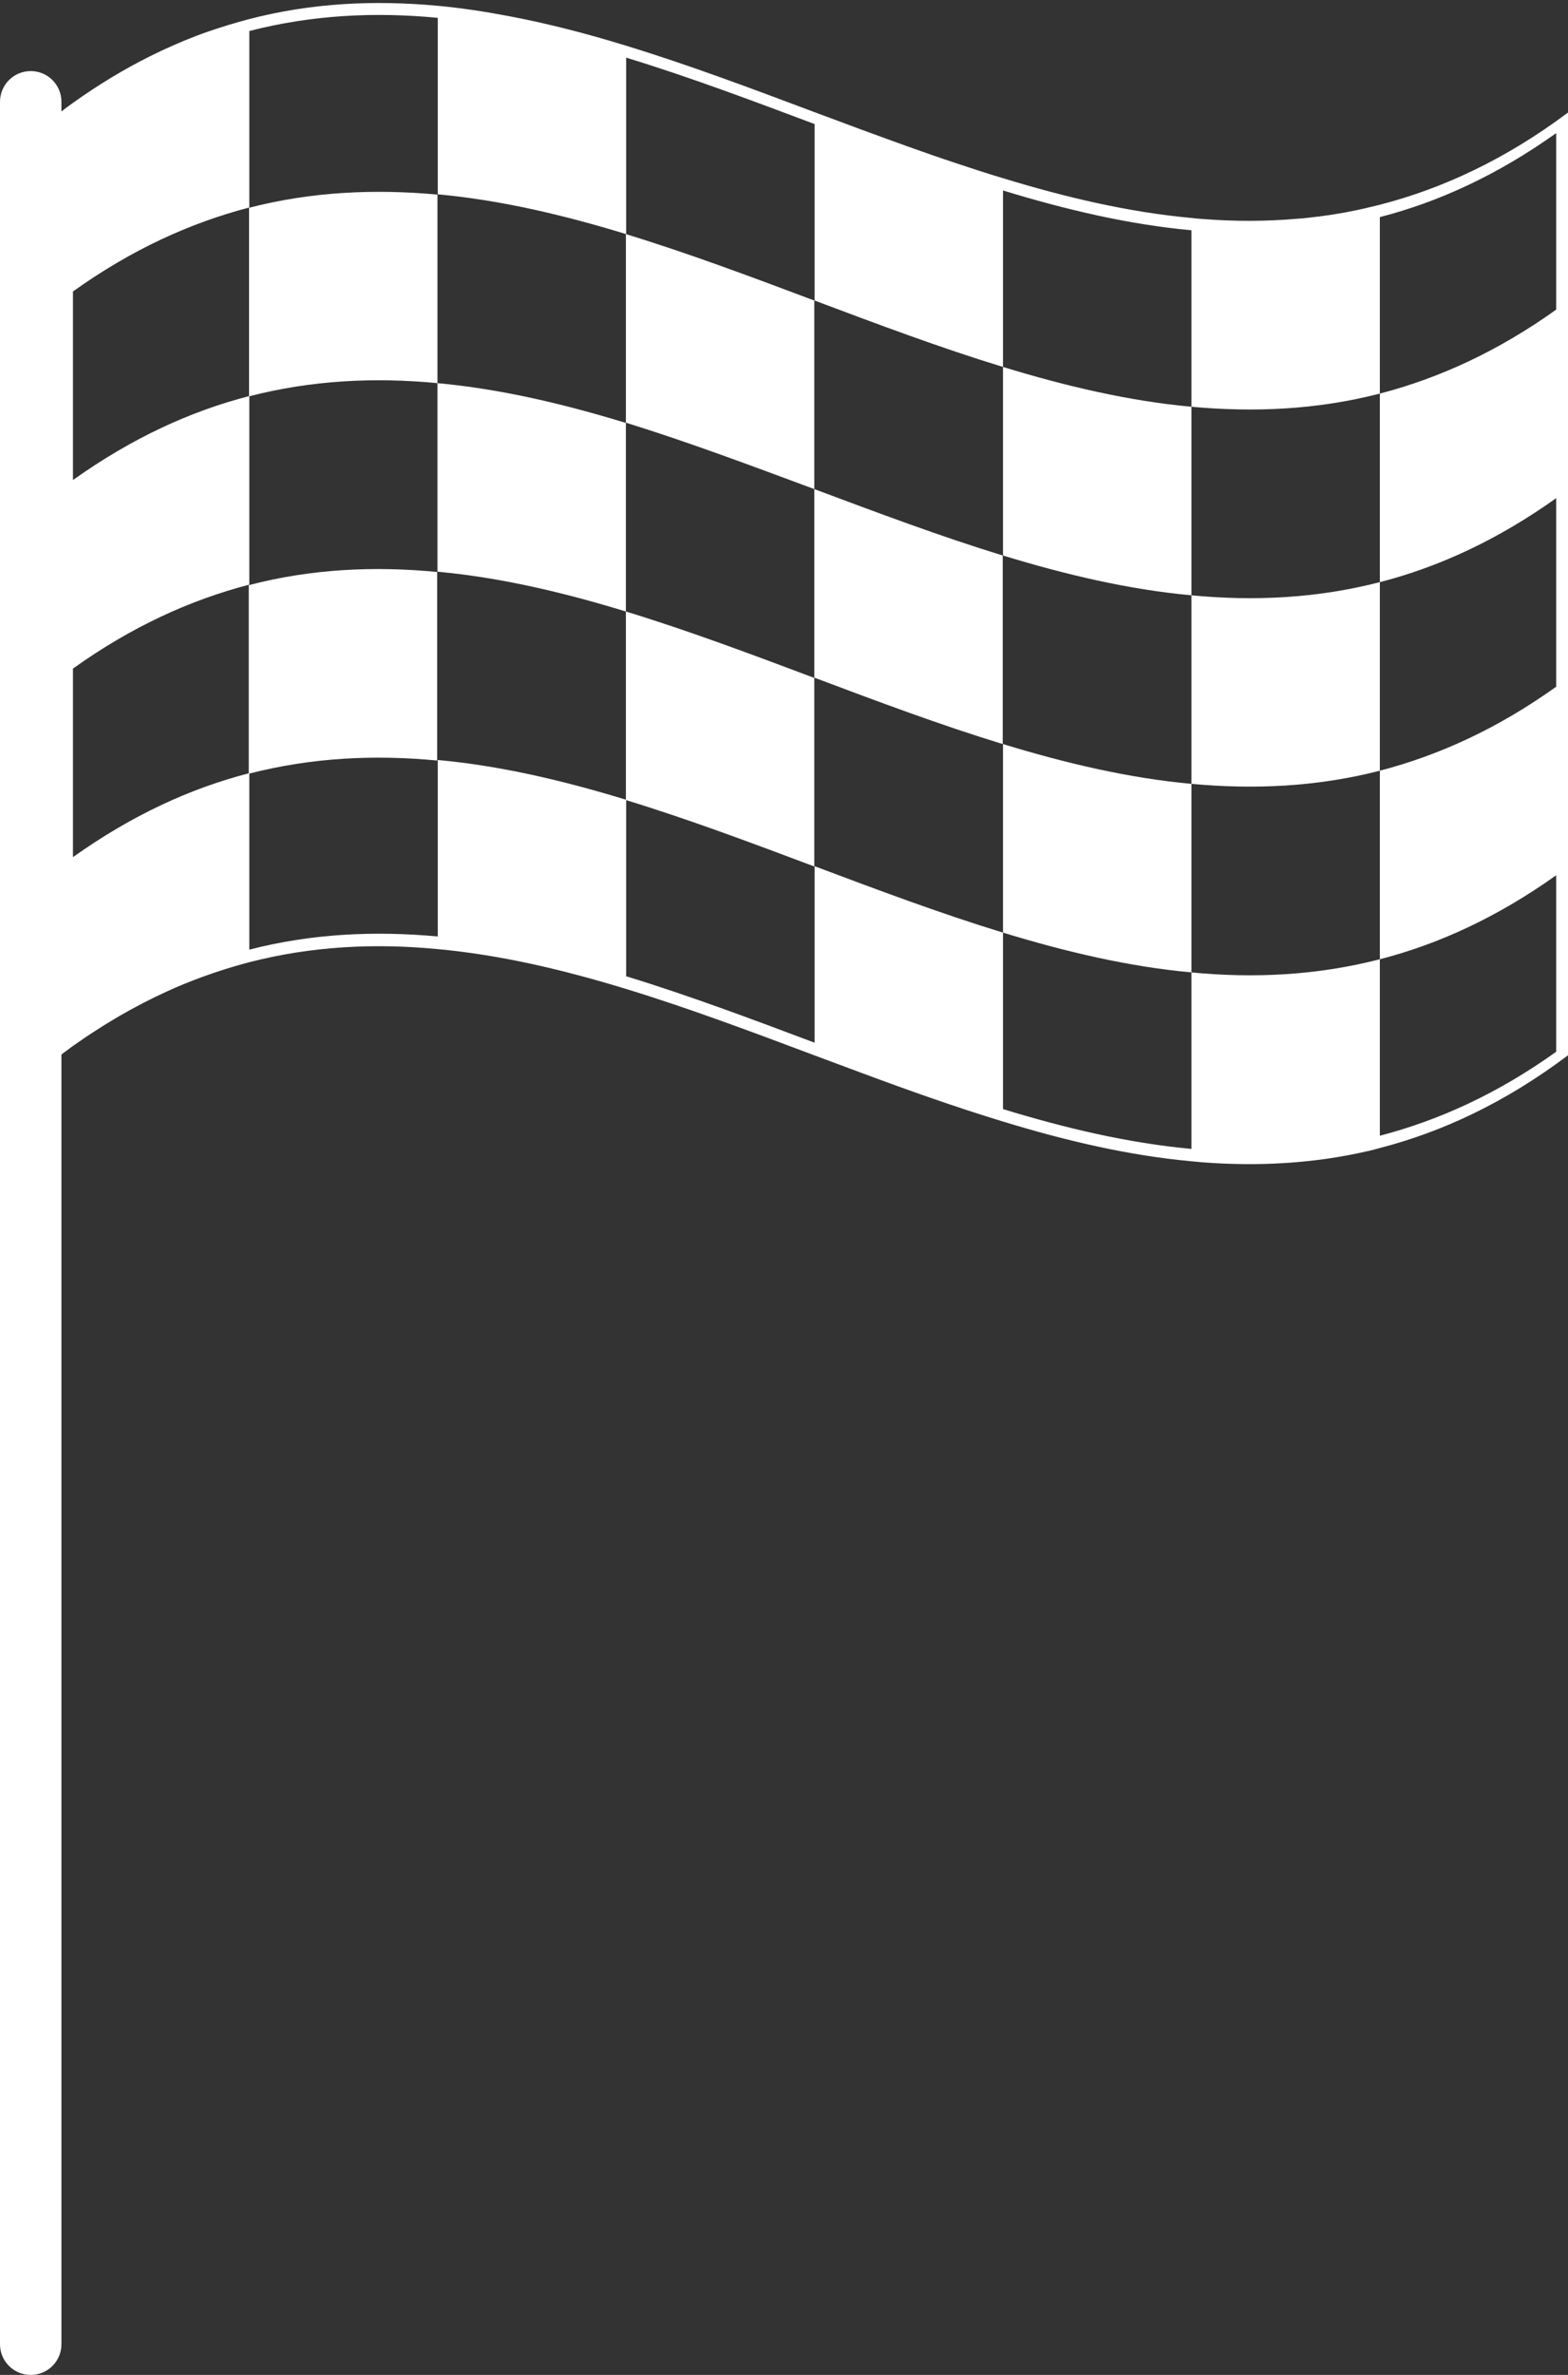<?xml version="1.0" encoding="UTF-8" standalone="no"?><svg xmlns="http://www.w3.org/2000/svg" xmlns:xlink="http://www.w3.org/1999/xlink" fill="#ffffff" height="865.3" preserveAspectRatio="xMidYMid meet" version="1" viewBox="146.3 -1.1 571.7 865.3" width="571.7" zoomAndPan="magnify"><rect x="146.3" y="-1.1" width="571.7" height="865.3" fill="#333333" stroke="none"/><g id="change1_1"><path d="M649.4,73.5c-2.9,0.7-5.7,1.4-8.6,2c-5.7,1.2-11.5,2.1-17.2,2.7c-1.4,0.2-2.9,0.3-4.3,0.4c-11.5,1-22.9,1-34.4,0.1 c-1.4-0.1-2.9-0.2-4.3-0.4c-22.9-2.1-45.8-7.5-68.7-14.5c-5.7-1.7-11.5-3.6-17.2-5.5c-11.5-3.8-22.9-8-34.4-12.2 c-5.7-2.1-11.5-4.3-17.2-6.4c-22.9-8.6-45.8-17.2-68.7-24.2c-14.3-4.4-28.6-8.1-43-10.8C323,3.1,314.4,1.8,305.8,1 C282.9-1.1,260-0.1,237,5.9c-4.9,1.3-9.9,2.8-14.8,4.5c-5.8,2-11.5,4.4-17.3,7.1c-1.2,0.6-2.5,1.2-3.7,1.8 c-9.5,4.7-19.1,10.5-28.6,17.3c-1.3,0.9-2.6,1.9-3.9,2.9v-3.5c0-6.2-5-11.2-11.2-11.2s-11.2,5-11.2,11.2v817 c0,6.2,5,11.2,11.2,11.2s11.2-5,11.2-11.2V383.1c1.3-1,2.6-1.9,3.9-2.9c2.9-2,5.7-4,8.6-5.8c2.9-1.9,5.7-3.6,8.6-5.3 c5.7-3.3,11.5-6.3,17.2-8.9c4.3-2,8.6-3.7,12.9-5.3c5.7-2.1,11.5-3.9,17.2-5.4c22.9-5.9,45.8-7,68.7-4.8 c22.9,2.1,45.8,7.5,68.7,14.5h0c22.9,7,45.8,15.6,68.7,24.2c5.7,2.1,11.5,4.3,17.2,6.4c17.2,6.4,34.4,12.5,51.5,17.7 c22.9,7,45.8,12.4,68.7,14.5c1.4,0.1,2.9,0.3,4.3,0.4c20,1.5,40.1,0.5,60.1-4.1c1.4-0.3,2.9-0.7,4.3-1.1 c22.9-5.9,45.8-16.6,68.7-33.8c0-22.9,0-45.8,0-68.7c0-22.9,0-45.8,0-68.7c0-22.9,0-45.8,0-68.7s0-45.8,0-68.7s0-45.8,0-68.7 C695.3,56.9,672.3,67.6,649.4,73.5z M713.7,111.7c-21.4,15.3-42.8,25-64.3,30.6c0,22.9,0,45.8,0,68.7c21.4-5.5,42.8-15.3,64.3-30.6 c0,0,0,0,0,0c0,22.9,0,45.8,0,68.7c-21.4,15.3-42.8,25-64.3,30.6c0,22.9,0,45.8,0,68.7c21.4-5.5,42.8-15.3,64.3-30.6c0,0,0,0,0,0 c0,21.4,0,42.8,0,64.3c-21.4,15.3-42.8,25-64.3,30.6c0-21.4,0-42.8,0-64.3c-22.9,5.9-45.8,7-68.7,4.8c0,21.4,0,42.8,0,64.3 c-22.9-2.1-45.8-7.5-68.7-14.5c0-21.4,0-42.8,0-64.3c-22.9-7-45.8-15.6-68.7-24.2c0,21.4,0,42.8,0,64.3 c-22.9-8.6-45.8-17.2-68.7-24.2h0c0-21.4,0-42.8,0-64.3c-22.9-7-45.8-12.4-68.7-14.5c0,21.4,0,42.8,0,64.3 c-22.9-2.1-45.8-1.1-68.7,4.8c0-21.4,0-42.8,0-64.3c-21.4,5.5-42.8,15.3-64.3,30.6c0,0,0,0,0,0c0-22.9,0-45.8,0-68.7 c21.4-15.3,42.8-25,64.3-30.6c0-22.9,0-45.8,0-68.7c-21.4,5.5-42.8,15.3-64.3,30.6c0,0,0,0,0,0c0-22.9,0-45.8,0-68.7 c21.4-15.3,42.8-25,64.3-30.6c0-21.4,0-42.8,0-64.3c22.9-5.9,45.8-7,68.7-4.8c0,21.4,0,42.8,0,64.3c22.9,2.1,45.8,7.5,68.7,14.5 c0-21.4,0-42.8,0-64.3h0c22.9,7,45.8,15.6,68.7,24.2c0,21.4,0,42.8,0,64.3c22.9,8.6,45.8,17.2,68.7,24.2c0-21.4,0-42.8,0-64.3 c22.9,7,45.8,12.4,68.7,14.5c0,21.4,0,42.8,0,64.3c22.9,2.1,45.8,1.1,68.7-4.8c0-21.4,0-42.8,0-64.3c21.4-5.5,42.8-15.3,64.3-30.6 C713.7,68.8,713.7,90.3,713.7,111.7z"/><path d="M580.7,215.8c0-22.9,0-45.8,0-68.7c-22.9-2.1-45.8-7.5-68.7-14.5c0,22.9,0,45.8,0,68.7 C534.9,208.3,557.8,213.7,580.7,215.8z"/><path d="M443.2,177.1c0-22.9,0-45.8,0-68.7c-22.9-8.6-45.8-17.2-68.7-24.2c0,22.9,0,45.8,0,68.7C397.4,160,420.3,168.6,443.2,177.1 z"/><path d="M305.8,138.5c0-22.9,0-45.8,0-68.7c-22.9-2.1-45.8-1.1-68.7,4.8c0,22.9,0,45.8,0,68.7C260,137.4,282.9,136.3,305.8,138.5z"/><path d="M305.8,138.5c0,22.9,0,45.8,0,68.7c22.9,2.1,45.8,7.5,68.7,14.5c0-22.9,0-45.8,0-68.7C351.6,146,328.7,140.6,305.8,138.5z"/><path d="M443.2,177.1c0,22.9,0,45.8,0,68.7c22.9,8.6,45.8,17.2,68.7,24.2c0-22.9,0-45.8,0-68.7 C489.1,194.3,466.2,185.7,443.2,177.1z"/><path d="M580.7,215.8c0,22.9,0,45.8,0,68.7c22.9,2.1,45.8,1.1,68.7-4.8c0-22.9,0-45.8,0-68.7C626.5,216.9,603.6,218,580.7,215.8z"/><path d="M512,270c0,22.9,0,45.8,0,68.7c22.9,7,45.8,12.4,68.7,14.5c0-22.9,0-45.8,0-68.7C557.8,282.4,534.9,277,512,270z"/><path d="M374.5,221.7c0,22.9,0,45.8,0,68.7c22.9,7,45.8,15.6,68.7,24.2c0-22.9,0-45.8,0-68.7C420.3,237.3,397.4,228.7,374.5,221.7z"/><path d="M237,212.1c0,22.9,0,45.8,0,68.7c22.9-5.9,45.8-7,68.7-4.8c0-22.9,0-45.8,0-68.7C282.9,205.1,260,206.1,237,212.1z"/></g></svg>